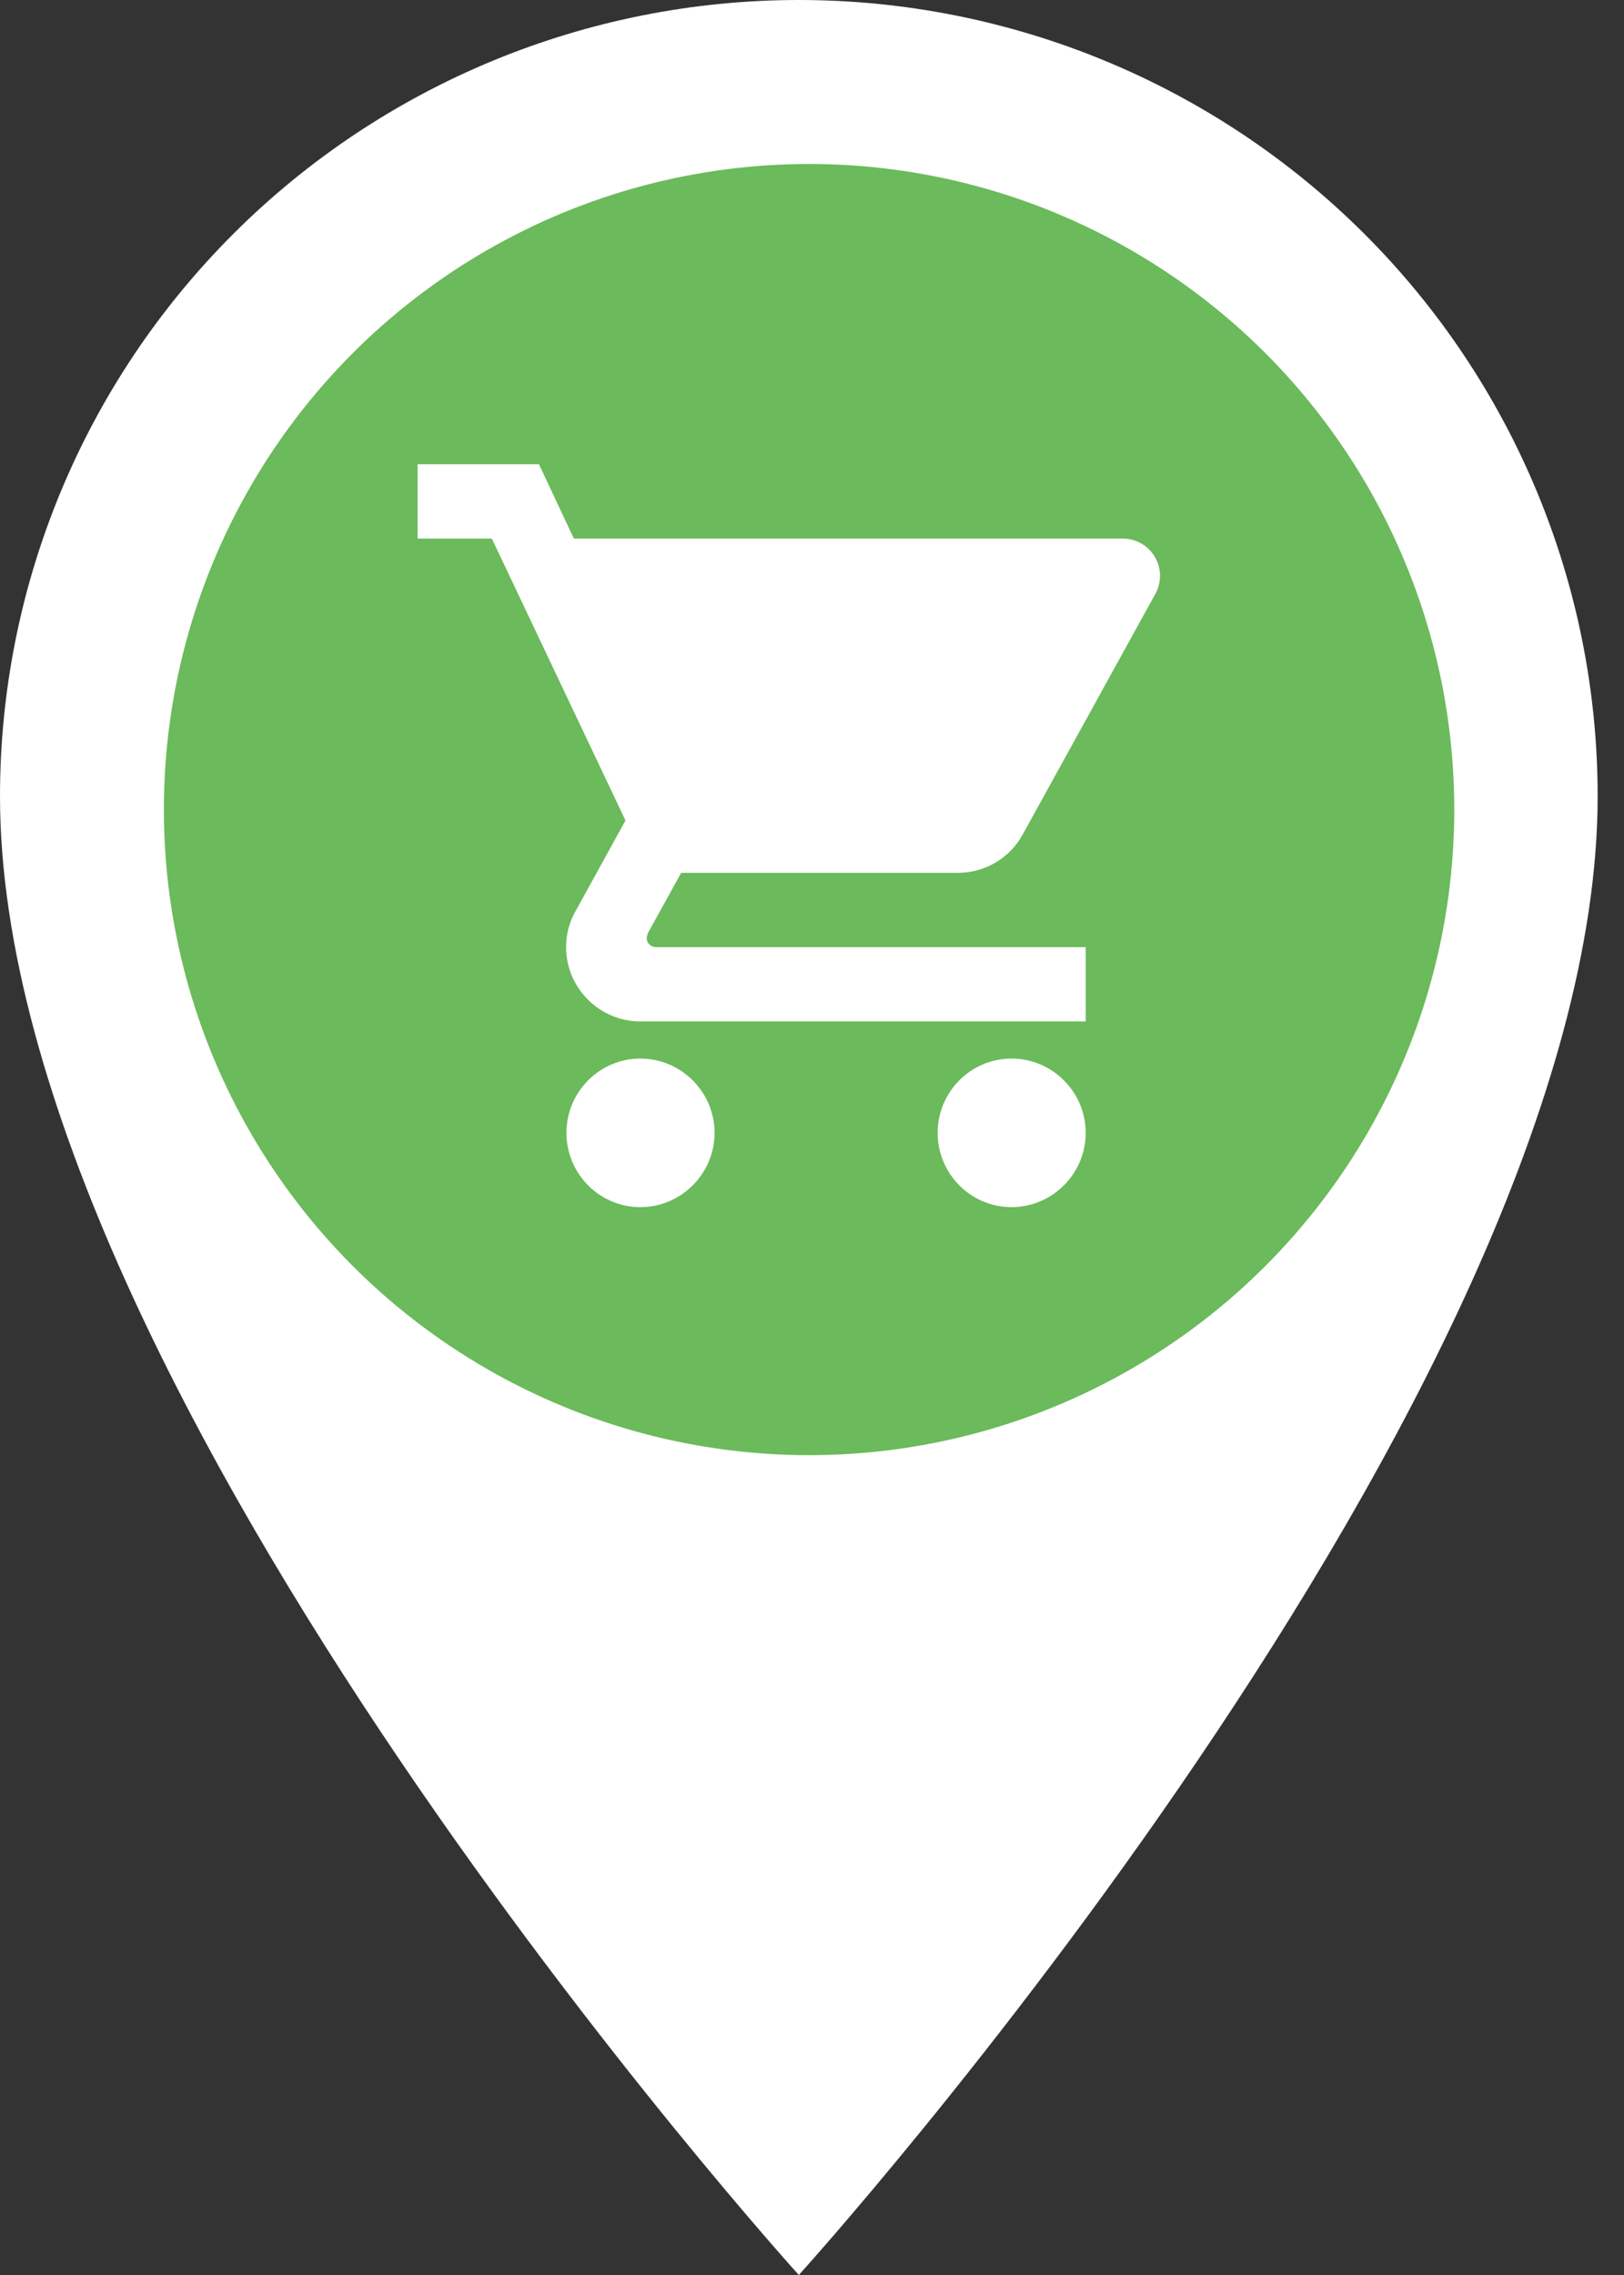 <?xml version="1.0" encoding="UTF-8"?> <svg xmlns="http://www.w3.org/2000/svg" width="35" height="49" viewBox="0 0 35 49" fill="none"><rect x="0" y="0" width="35" height="49" fill="#333333" stroke="none"/> <path d="M17.216 23.275C15.585 23.275 14.022 22.63 12.868 21.481C11.715 20.332 11.068 18.774 11.068 17.15C11.068 15.526 11.715 13.968 12.868 12.819C14.022 11.67 15.585 11.025 17.216 11.025C18.847 11.025 20.411 11.67 21.564 12.819C22.717 13.968 23.365 15.526 23.365 17.15C23.365 17.954 23.206 18.751 22.897 19.494C22.588 20.237 22.135 20.912 21.564 21.481C20.993 22.05 20.315 22.501 19.569 22.809C18.823 23.117 18.024 23.275 17.216 23.275ZM17.216 0C12.65 0 8.271 1.807 5.043 5.023C1.814 8.239 0 12.601 0 17.15C0 30.012 17.216 49 17.216 49C17.216 49 34.432 30.012 34.432 17.15C34.432 12.601 32.619 8.239 29.39 5.023C26.161 1.807 21.782 0 17.216 0Z" fill="white"></path> <circle cx="17.437" cy="17.437" r="13.905" fill="#6BBA5B"></circle> <path d="M13.8 22.8C12.92 22.8 12.208 23.52 12.208 24.4C12.208 25.28 12.92 26 13.8 26C14.68 26 15.4 25.28 15.4 24.4C15.4 23.52 14.68 22.8 13.8 22.8ZM9 10V11.6H10.6L13.48 17.672L12.4 19.632C12.272 19.856 12.2 20.12 12.2 20.4C12.2 21.28 12.92 22 13.8 22H23.399V20.4H14.136C14.024 20.4 13.936 20.312 13.936 20.2L13.96 20.104L14.68 18.8H20.64C21.24 18.8 21.768 18.472 22.04 17.976L24.904 12.784C24.97 12.662 25.003 12.525 25 12.386C24.997 12.247 24.958 12.112 24.887 11.992C24.816 11.873 24.716 11.774 24.595 11.705C24.475 11.637 24.338 11.6 24.2 11.6H12.368L11.616 10H9ZM21.8 22.8C20.92 22.8 20.208 23.52 20.208 24.4C20.208 25.28 20.92 26 21.8 26C22.68 26 23.399 25.28 23.399 24.4C23.399 23.52 22.68 22.8 21.8 22.8Z" fill="white"></path> </svg> 